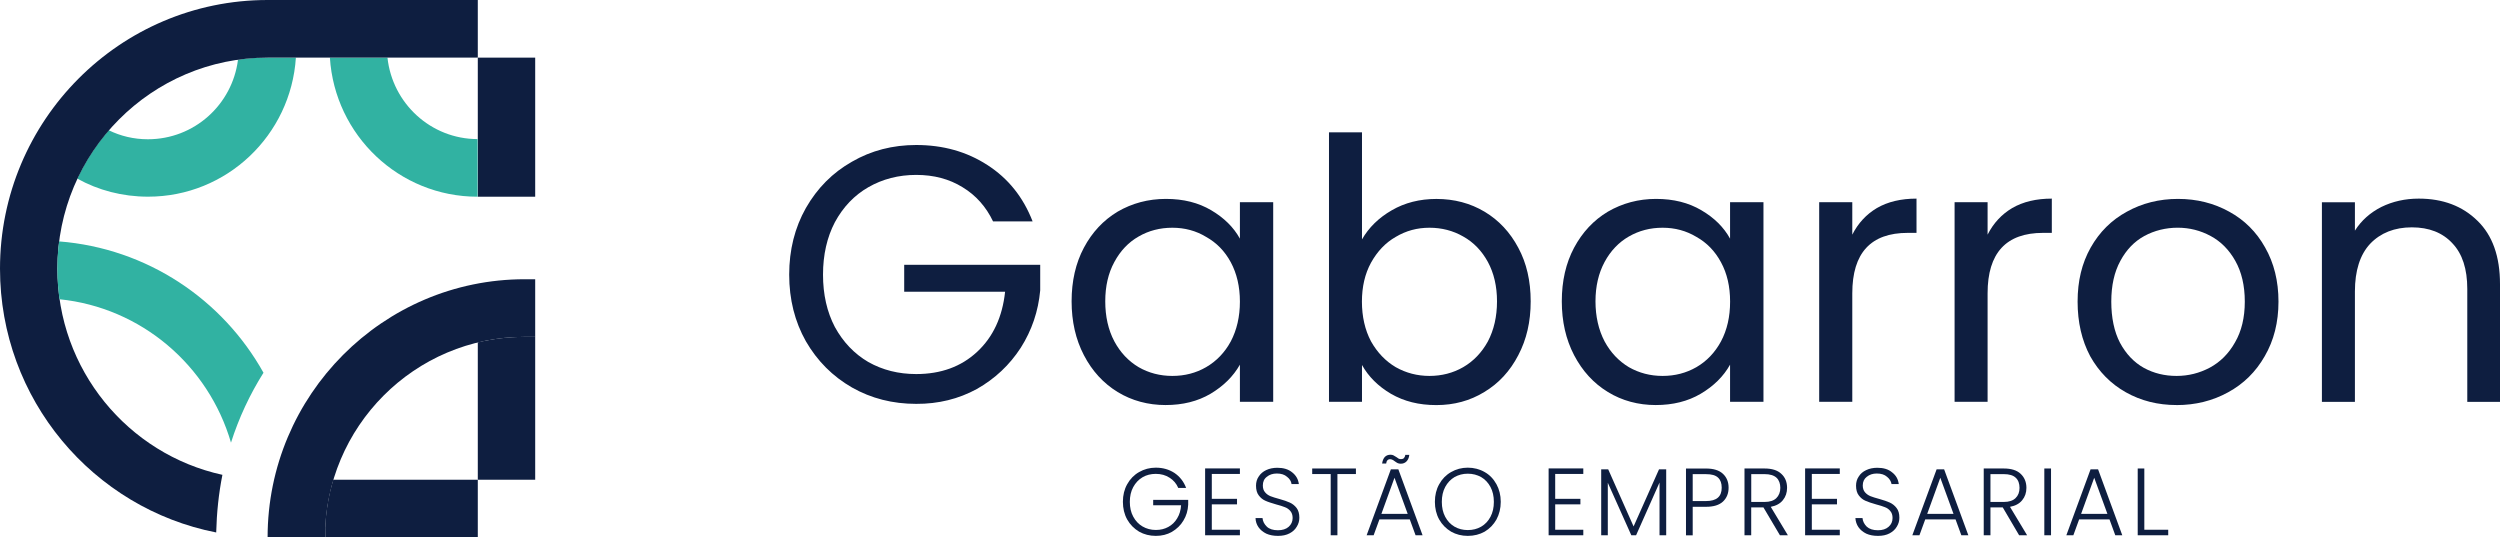 <svg xmlns="http://www.w3.org/2000/svg" width="321" height="69" viewBox="0 0 321 69" fill="none"><g clip-path="url(#clip0_2007_1679)"><path d="M68.719 7.4H61.349V25.258H68.719V7.4Z" fill="#0E1E40"></path><path d="M61.349 43.963V61.6H68.719V43.254H67.371C65.316 43.254 63.275 43.498 61.349 43.963Z" fill="#0E1E40"></path><path d="M34.36 7.4C33.062 7.386 31.805 7.478 30.558 7.672C29.824 13.446 24.935 17.881 18.987 17.881C17.175 17.881 15.469 17.466 13.956 16.721C12.364 18.576 10.988 20.676 9.924 22.933C12.607 24.429 15.717 25.253 19.014 25.253C29.108 25.253 37.35 17.365 37.992 7.396H34.36V7.4Z" fill="#31B2A2"></path><path d="M49.755 7.4H42.358C42.986 17.365 51.232 25.258 61.322 25.258V17.858C55.328 17.858 50.384 13.281 49.751 7.4H49.755Z" fill="#31B2A2"></path><path d="M28.558 60.969C16.437 58.312 7.37 47.472 7.37 34.5C7.37 19.543 19.464 7.4 34.36 7.4H61.349V0H34.36C15.396 0 0 15.459 0 34.5C0 51.285 11.956 65.275 27.76 68.369C27.824 65.827 28.081 63.368 28.558 60.969Z" fill="#0E1E40"></path><path d="M33.832 47.859C28.581 38.446 18.886 31.884 7.585 30.996C7.443 32.128 7.365 33.316 7.365 34.477C7.365 35.803 7.457 37.12 7.636 38.423C18.138 39.492 26.77 46.919 29.659 56.834C30.672 53.652 32.071 50.659 33.832 47.859Z" fill="#31B2A2"></path><path d="M34.36 69H41.73C41.73 54.78 53.245 43.254 67.371 43.254H68.719V35.854H67.371C49.178 35.854 34.36 50.732 34.36 69Z" fill="#0E1E40"></path><path d="M41.757 67.812V69H61.349V61.6H42.794C42.188 63.585 41.844 65.661 41.753 67.812H41.757Z" fill="#0E1E40"></path><path d="M127.514 28.44C126.615 26.547 125.303 25.074 123.597 24.042C121.891 22.983 119.901 22.458 117.64 22.458C115.379 22.458 113.324 22.988 111.49 24.042C109.692 25.074 108.266 26.57 107.202 28.527C106.188 30.462 105.675 32.718 105.675 35.269C105.675 37.82 106.188 40.063 107.202 41.997C108.266 43.931 109.692 45.428 111.49 46.482C113.324 47.514 115.37 48.029 117.64 48.029C120.814 48.029 123.419 47.076 125.459 45.179C127.514 43.272 128.706 40.703 129.055 37.456H116.099V34.003H133.563V37.277C133.32 39.957 132.485 42.42 131.059 44.663C129.619 46.878 127.748 48.633 125.423 49.95C123.084 51.225 120.493 51.87 117.64 51.856C114.622 51.856 111.875 51.161 109.399 49.756C106.908 48.324 104.941 46.353 103.478 43.825C102.052 41.297 101.332 38.446 101.332 35.264C101.332 32.082 102.052 29.232 103.478 26.704C104.941 24.153 106.908 22.163 109.399 20.759C111.875 19.327 114.622 18.618 117.64 18.618C121.08 18.618 124.125 19.47 126.771 21.183C129.44 22.896 131.38 25.309 132.586 28.426H127.514V28.44Z" fill="#0E1E40"></path><path fill-rule="evenodd" clip-rule="evenodd" d="M159.204 38.727C159.204 36.793 158.805 35.117 158.035 33.676C157.264 32.244 156.2 31.161 154.861 30.415C153.563 29.628 152.114 29.241 150.532 29.241C148.95 29.241 147.5 29.614 146.203 30.365C144.891 31.111 143.854 32.207 143.084 33.639C142.3 35.071 141.915 36.761 141.915 38.69C141.915 40.62 142.3 42.365 143.084 43.834C143.854 45.266 144.896 46.371 146.203 47.145C147.5 47.891 148.95 48.269 150.532 48.269C152.114 48.269 153.563 47.896 154.861 47.145C156.196 46.371 157.264 45.262 158.035 43.834C158.805 42.365 159.204 40.661 159.204 38.727ZM137.594 38.69C137.594 36.075 138.122 33.777 139.172 31.806C140.227 29.821 141.676 28.274 143.501 27.178C145.363 26.096 147.432 25.539 149.702 25.539C151.972 25.539 153.875 26.027 155.517 26.994C157.159 27.961 158.393 29.172 159.204 30.641V25.962H163.479V51.593H159.204V46.823C158.356 48.319 157.099 49.567 155.43 50.562C153.788 51.529 151.862 52.008 149.651 52.008C147.441 52.008 145.336 51.455 143.501 50.332C141.676 49.213 140.227 47.638 139.172 45.602C138.117 43.576 137.594 41.269 137.594 38.69Z" fill="#0E1E40"></path><path fill-rule="evenodd" clip-rule="evenodd" d="M192.216 38.691C192.216 36.757 191.817 35.066 191.046 33.639C190.262 32.207 189.212 31.111 187.873 30.365C186.575 29.619 185.125 29.241 183.543 29.241C181.961 29.241 180.539 29.628 179.214 30.416C177.902 31.162 176.852 32.271 176.04 33.726C175.256 35.159 174.871 36.835 174.871 38.727C174.871 40.62 175.256 42.365 176.04 43.834C176.847 45.266 177.902 46.371 179.214 47.145C180.535 47.891 181.989 48.269 183.543 48.269C185.098 48.269 186.575 47.896 187.873 47.145C189.207 46.371 190.262 45.262 191.046 43.834C191.817 42.365 192.216 40.648 192.216 38.691ZM174.88 30.738C175.751 29.218 177.026 27.966 178.705 26.999C180.374 26.032 182.287 25.544 184.433 25.544C186.731 25.544 188.799 26.096 190.62 27.183C192.454 28.279 193.894 29.826 194.949 31.811C196.013 33.782 196.54 36.08 196.54 38.695C196.54 41.311 196.013 43.581 194.949 45.607C193.894 47.642 192.445 49.217 190.583 50.336C188.749 51.46 186.694 52.013 184.433 52.013C182.172 52.013 180.287 51.534 178.604 50.567C176.962 49.6 175.715 48.361 174.88 46.864V51.593H170.642V16.992H174.88V30.738Z" fill="#0E1E40"></path><path fill-rule="evenodd" clip-rule="evenodd" d="M222.145 38.727C222.145 36.793 221.76 35.117 220.976 33.676C220.205 32.244 219.15 31.161 217.816 30.415C216.504 29.628 215.069 29.241 213.477 29.241C211.886 29.241 210.46 29.614 209.148 30.365C207.85 31.111 206.8 32.207 206.029 33.639C205.259 35.071 204.86 36.761 204.86 38.69C204.86 40.62 205.259 42.365 206.029 43.834C206.8 45.266 207.855 46.371 209.148 47.145C210.46 47.891 211.895 48.269 213.477 48.269C215.059 48.269 216.509 47.896 217.816 47.145C219.15 46.371 220.205 45.262 220.976 43.834C221.76 42.365 222.145 40.661 222.145 38.727ZM200.535 38.69C200.535 36.075 201.062 33.777 202.113 31.806C203.177 29.821 204.617 28.274 206.451 27.178C208.313 26.096 210.382 25.539 212.638 25.539C214.894 25.539 216.811 26.027 218.453 26.994C220.109 27.961 221.329 29.172 222.14 30.641V25.962H226.429V51.593H222.14V46.823C221.306 48.319 220.049 49.567 218.366 50.562C216.724 51.529 214.798 52.008 212.588 52.008C210.377 52.008 208.272 51.455 206.451 50.332C204.617 49.213 203.177 47.638 202.113 45.602C201.058 43.576 200.535 41.269 200.535 38.69Z" fill="#0E1E40"></path><path d="M237.834 30.13C238.577 28.661 239.632 27.523 240.994 26.713C242.393 25.903 244.09 25.502 246.08 25.502V29.9H244.961C240.21 29.9 237.834 32.478 237.834 37.659V51.593H233.583V25.962H237.834V30.125V30.13Z" fill="#0E1E40"></path><path d="M255.207 30.13C255.95 28.661 257.005 27.523 258.367 26.713C259.765 25.903 261.462 25.502 263.453 25.502V29.9H262.334C257.582 29.9 255.207 32.478 255.207 37.659V51.593H250.969V25.962H255.207V30.125V30.13Z" fill="#0E1E40"></path><path fill-rule="evenodd" clip-rule="evenodd" d="M279.477 48.269C280.99 48.269 282.417 47.91 283.751 47.2C285.086 46.477 286.163 45.409 286.975 43.963C287.81 42.531 288.232 40.79 288.232 38.727C288.232 36.664 287.819 34.924 287.012 33.492C286.205 32.059 285.15 31.005 283.852 30.305C282.54 29.596 281.128 29.237 279.614 29.237C278.101 29.237 276.624 29.596 275.326 30.305C274.056 31 273.029 32.059 272.258 33.492C271.474 34.924 271.089 36.673 271.089 38.727C271.089 40.781 271.46 42.582 272.208 44.014C272.978 45.446 274.005 46.528 275.276 47.237C276.546 47.932 277.945 48.269 279.477 48.269ZM279.477 52.008C277.074 52.008 274.904 51.465 272.955 50.368C271.029 49.286 269.502 47.739 268.383 45.741C267.305 43.714 266.764 41.384 266.764 38.727C266.764 36.07 267.314 33.805 268.433 31.806C269.575 29.78 271.13 28.247 273.093 27.178C275.047 26.096 277.239 25.539 279.656 25.539C282.073 25.539 284.265 26.091 286.228 27.178C288.181 28.247 289.722 29.771 290.837 31.769C291.979 33.768 292.557 36.089 292.557 38.732C292.557 41.375 291.965 43.724 290.786 45.745C289.644 47.744 288.076 49.291 286.085 50.373C284.095 51.469 281.885 52.013 279.472 52.013L279.477 52.008Z" fill="#0E1E40"></path><path d="M310.562 25.502C313.671 25.502 316.184 26.455 318.111 28.352C320.037 30.222 321 32.93 321 36.489V51.598H316.799V37.093C316.799 34.541 316.171 32.593 314.9 31.253C313.63 29.872 311.883 29.191 309.677 29.191C307.471 29.191 305.659 29.9 304.325 31.304C303.027 32.695 302.371 34.749 302.371 37.429V51.598H298.133V25.967H302.371V29.614C303.206 28.297 304.348 27.293 305.774 26.57C307.223 25.861 308.828 25.502 310.562 25.502Z" fill="#0E1E40"></path><path d="M151.293 62.659C151.05 62.093 150.679 61.655 150.165 61.333C149.665 61.011 149.087 60.845 148.404 60.845C147.776 60.845 147.198 60.987 146.698 61.282C146.198 61.577 145.799 62.005 145.506 62.544C145.212 63.087 145.07 63.718 145.07 64.441C145.07 65.164 145.212 65.795 145.506 66.334C145.799 66.886 146.198 67.301 146.698 67.596C147.198 67.89 147.776 68.047 148.404 68.047C149.032 68.047 149.532 67.918 150.009 67.66C150.486 67.402 150.871 67.029 151.151 66.55C151.445 66.076 151.614 65.505 151.651 64.874H148.069V64.179H152.564V64.796C152.527 65.556 152.321 66.242 151.949 66.845C151.591 67.453 151.087 67.927 150.472 68.291C149.858 68.641 149.175 68.807 148.404 68.807C147.634 68.807 146.9 68.627 146.258 68.263C145.616 67.876 145.102 67.361 144.731 66.702C144.359 66.03 144.18 65.27 144.18 64.432C144.18 63.594 144.359 62.834 144.731 62.176C145.102 61.503 145.616 60.978 146.258 60.614C146.9 60.242 147.62 60.048 148.404 60.048C149.317 60.048 150.11 60.278 150.807 60.73C151.486 61.195 151.99 61.826 152.298 62.65H151.298L151.293 62.659Z" fill="#0E1E40"></path><path d="M155.595 60.854V64.05H158.833V64.759H155.595V68.019H159.204V68.728H154.737V60.145H159.204V60.854H155.595Z" fill="#0E1E40"></path><path d="M164.084 68.807C163.52 68.807 163.029 68.715 162.594 68.521C162.172 68.314 161.837 68.042 161.594 67.697C161.351 67.352 161.222 66.951 161.209 66.523H162.108C162.144 66.937 162.328 67.296 162.658 67.619C162.979 67.927 163.456 68.084 164.084 68.084C164.662 68.084 165.125 67.941 165.46 67.646C165.795 67.352 165.974 66.965 165.974 66.513C165.974 66.14 165.873 65.841 165.689 65.625C165.497 65.394 165.267 65.224 164.983 65.123C164.712 65.008 164.327 64.892 163.841 64.763C163.277 64.593 162.814 64.455 162.479 64.298C162.144 64.156 161.864 63.925 161.631 63.617C161.387 63.308 161.273 62.88 161.273 62.355C161.273 61.918 161.387 61.517 161.621 61.181C161.851 60.822 162.172 60.55 162.584 60.357C162.997 60.163 163.483 60.062 164.011 60.062C164.809 60.062 165.437 60.255 165.923 60.656C166.409 61.043 166.694 61.531 166.772 62.153H165.836C165.786 61.793 165.593 61.48 165.258 61.222C164.937 60.937 164.501 60.799 163.947 60.799C163.433 60.799 162.997 60.941 162.662 61.222C162.314 61.48 162.149 61.853 162.149 62.332C162.149 62.691 162.24 62.991 162.433 63.207C162.612 63.428 162.846 63.594 163.126 63.709C163.41 63.824 163.795 63.939 164.268 64.068C164.832 64.22 165.267 64.377 165.616 64.533C165.964 64.69 166.244 64.92 166.487 65.229C166.717 65.537 166.836 65.952 166.836 66.477C166.836 66.877 166.735 67.25 166.515 67.609C166.308 67.969 166.001 68.268 165.579 68.484C165.166 68.705 164.667 68.807 164.089 68.807H164.084Z" fill="#0E1E40"></path><path d="M174.1 60.154V60.868H171.725V68.728H170.862V60.868H168.487V60.154H174.1Z" fill="#0E1E40"></path><path fill-rule="evenodd" clip-rule="evenodd" d="M177.462 59.523C177.512 59.164 177.627 58.878 177.811 58.671C178.003 58.478 178.246 58.386 178.544 58.386C178.687 58.386 178.815 58.413 178.916 58.464C179.017 58.515 179.145 58.593 179.301 58.694C179.416 58.772 179.521 58.851 179.608 58.901C179.7 58.938 179.801 58.952 179.902 58.952C180.044 58.952 180.159 58.915 180.26 58.823C180.351 58.722 180.416 58.593 180.438 58.409H180.952C180.915 58.768 180.796 59.039 180.594 59.247C180.402 59.44 180.159 59.541 179.861 59.541C179.705 59.541 179.576 59.514 179.462 59.463C179.361 59.413 179.232 59.334 179.076 59.219C178.962 59.127 178.856 59.062 178.769 59.026C178.691 58.989 178.604 58.961 178.498 58.961C178.205 58.961 178.022 59.155 177.985 59.514H177.457L177.462 59.523ZM180.75 65.984L179.053 61.342L177.37 65.984H180.746H180.75ZM181.007 66.693H177.118L176.375 68.728H175.476L178.586 60.26H179.549L182.658 68.728H181.759L181.016 66.693H181.007Z" fill="#0E1E40"></path><path fill-rule="evenodd" clip-rule="evenodd" d="M188.464 68.061C189.106 68.061 189.67 67.918 190.184 67.623C190.684 67.329 191.083 66.914 191.376 66.361C191.67 65.809 191.812 65.164 191.812 64.441C191.812 63.718 191.67 63.074 191.376 62.521C191.083 61.978 190.684 61.554 190.184 61.259C189.67 60.974 189.106 60.822 188.464 60.822C187.822 60.822 187.272 60.974 186.758 61.259C186.258 61.554 185.859 61.982 185.566 62.521C185.272 63.074 185.13 63.709 185.13 64.441C185.13 65.173 185.272 65.809 185.566 66.361C185.859 66.914 186.258 67.329 186.758 67.623C187.272 67.918 187.836 68.061 188.464 68.061ZM188.464 68.807C187.68 68.807 186.96 68.627 186.318 68.263C185.676 67.876 185.162 67.361 184.791 66.702C184.419 66.03 184.24 65.27 184.24 64.432C184.24 63.594 184.419 62.834 184.791 62.176C185.162 61.503 185.676 60.978 186.318 60.614C186.96 60.242 187.68 60.048 188.464 60.048C189.248 60.048 189.991 60.242 190.633 60.614C191.276 60.974 191.775 61.503 192.147 62.176C192.505 62.834 192.697 63.58 192.697 64.432C192.697 65.284 192.505 66.03 192.147 66.702C191.775 67.361 191.276 67.876 190.633 68.263C189.991 68.622 189.271 68.807 188.464 68.807Z" fill="#0E1E40"></path><path d="M199.687 60.854V64.05H202.924V64.759H199.687V68.019H203.296V68.728H198.843V60.145H203.296V60.854H199.687Z" fill="#0E1E40"></path><path d="M213.94 60.26V68.728H213.083V61.959L210.074 68.728H209.46L206.442 61.987V68.728H205.594V60.26H206.492L209.753 67.596L213.019 60.26H213.94Z" fill="#0E1E40"></path><path fill-rule="evenodd" clip-rule="evenodd" d="M219.063 64.335C220.398 64.335 221.067 63.769 221.067 62.622C221.067 62.042 220.911 61.618 220.59 61.319C220.269 61.02 219.769 60.882 219.063 60.882H217.343V64.335H219.063ZM221.952 62.622C221.952 63.359 221.709 63.948 221.232 64.4C220.746 64.851 220.026 65.072 219.063 65.072H217.343V68.733H216.481V60.159H219.063C220.012 60.159 220.732 60.38 221.219 60.831C221.705 61.282 221.952 61.876 221.952 62.622Z" fill="#0E1E40"></path><path fill-rule="evenodd" clip-rule="evenodd" d="M224.855 64.45H226.575C227.245 64.45 227.745 64.284 228.08 63.962C228.414 63.626 228.593 63.189 228.593 62.645C228.593 62.102 228.428 61.641 228.107 61.342C227.772 61.033 227.259 60.877 226.566 60.877H224.86V64.45H224.855ZM228.543 68.728L226.424 65.146H224.855V68.728H223.993V60.154H226.562C227.511 60.154 228.231 60.375 228.717 60.836C229.217 61.287 229.46 61.895 229.46 62.641C229.46 63.258 229.281 63.787 228.919 64.225C228.57 64.662 228.047 64.948 227.364 65.077L229.561 68.724H228.534L228.543 68.728Z" fill="#0E1E40"></path><path d="M232.638 60.854V64.05H235.871V64.759H232.638V68.019H236.229V68.728H231.776V60.145H236.229V60.854H232.638Z" fill="#0E1E40"></path><path d="M241.123 68.807C240.559 68.807 240.059 68.715 239.632 68.521C239.21 68.314 238.875 68.042 238.632 67.697C238.389 67.352 238.261 66.951 238.233 66.523H239.146C239.183 66.937 239.366 67.296 239.687 67.619C240.022 67.927 240.494 68.084 241.127 68.084C241.705 68.084 242.155 67.941 242.489 67.646C242.838 67.352 243.003 66.965 243.003 66.513C243.003 66.14 242.911 65.841 242.719 65.625C242.54 65.394 242.306 65.224 242.026 65.123C241.756 65.008 241.37 64.892 240.884 64.763C240.306 64.593 239.857 64.455 239.522 64.298C239.187 64.156 238.908 63.925 238.674 63.617C238.431 63.308 238.316 62.88 238.316 62.355C238.316 61.918 238.431 61.517 238.665 61.181C238.885 60.822 239.206 60.55 239.628 60.357C240.04 60.163 240.513 60.062 241.054 60.062C241.852 60.062 242.48 60.255 242.953 60.656C243.452 61.043 243.723 61.531 243.801 62.153H242.875C242.81 61.793 242.618 61.48 242.297 61.222C241.976 60.937 241.54 60.799 240.976 60.799C240.462 60.799 240.04 60.941 239.692 61.222C239.357 61.48 239.178 61.853 239.178 62.332C239.178 62.691 239.279 62.991 239.462 63.207C239.655 63.428 239.884 63.594 240.169 63.709C240.453 63.824 240.838 63.939 241.311 64.068C241.861 64.22 242.31 64.377 242.659 64.533C242.994 64.69 243.287 64.92 243.521 65.229C243.764 65.537 243.879 65.952 243.879 66.477C243.879 66.877 243.778 67.25 243.558 67.609C243.352 67.969 243.031 68.268 242.622 68.484C242.21 68.705 241.71 68.807 241.132 68.807H241.123Z" fill="#0E1E40"></path><path fill-rule="evenodd" clip-rule="evenodd" d="M250.832 65.984L249.135 61.342L247.452 65.984H250.827H250.832ZM251.088 66.693H247.199L246.456 68.728H245.544L248.662 60.26H249.625L252.735 68.728H251.836L251.093 66.693H251.088Z" fill="#0E1E40"></path><path fill-rule="evenodd" clip-rule="evenodd" d="M255.569 64.45H257.289C257.958 64.45 258.458 64.284 258.793 63.962C259.142 63.626 259.307 63.189 259.307 62.645C259.307 62.102 259.151 61.641 258.821 61.342C258.5 61.033 257.986 60.877 257.28 60.877H255.574V64.45H255.569ZM259.256 68.728L257.151 65.146H255.574V68.728H254.711V60.154H257.28C258.229 60.154 258.963 60.375 259.449 60.836C259.935 61.287 260.192 61.895 260.192 62.641C260.192 63.258 260.013 63.787 259.651 64.225C259.302 64.662 258.779 64.948 258.082 65.077L260.279 68.724H259.252L259.256 68.728Z" fill="#0E1E40"></path><path d="M263.352 60.154H262.49V68.728H263.352V60.154Z" fill="#0E1E40"></path><path fill-rule="evenodd" clip-rule="evenodd" d="M270.593 65.984L268.897 61.342L267.213 65.984H270.589H270.593ZM270.85 66.693H266.961L266.218 68.728H265.319L268.429 60.26H269.392L272.501 68.728H271.602L270.859 66.693H270.85Z" fill="#0E1E40"></path><path d="M275.331 68.019H278.399V68.728H274.482V60.154H275.331V68.019Z" fill="#0E1E40"></path></g><defs><clipPath id="clip0_2007_1679"><rect width="321" height="69" fill="white"></rect></clipPath></defs></svg>